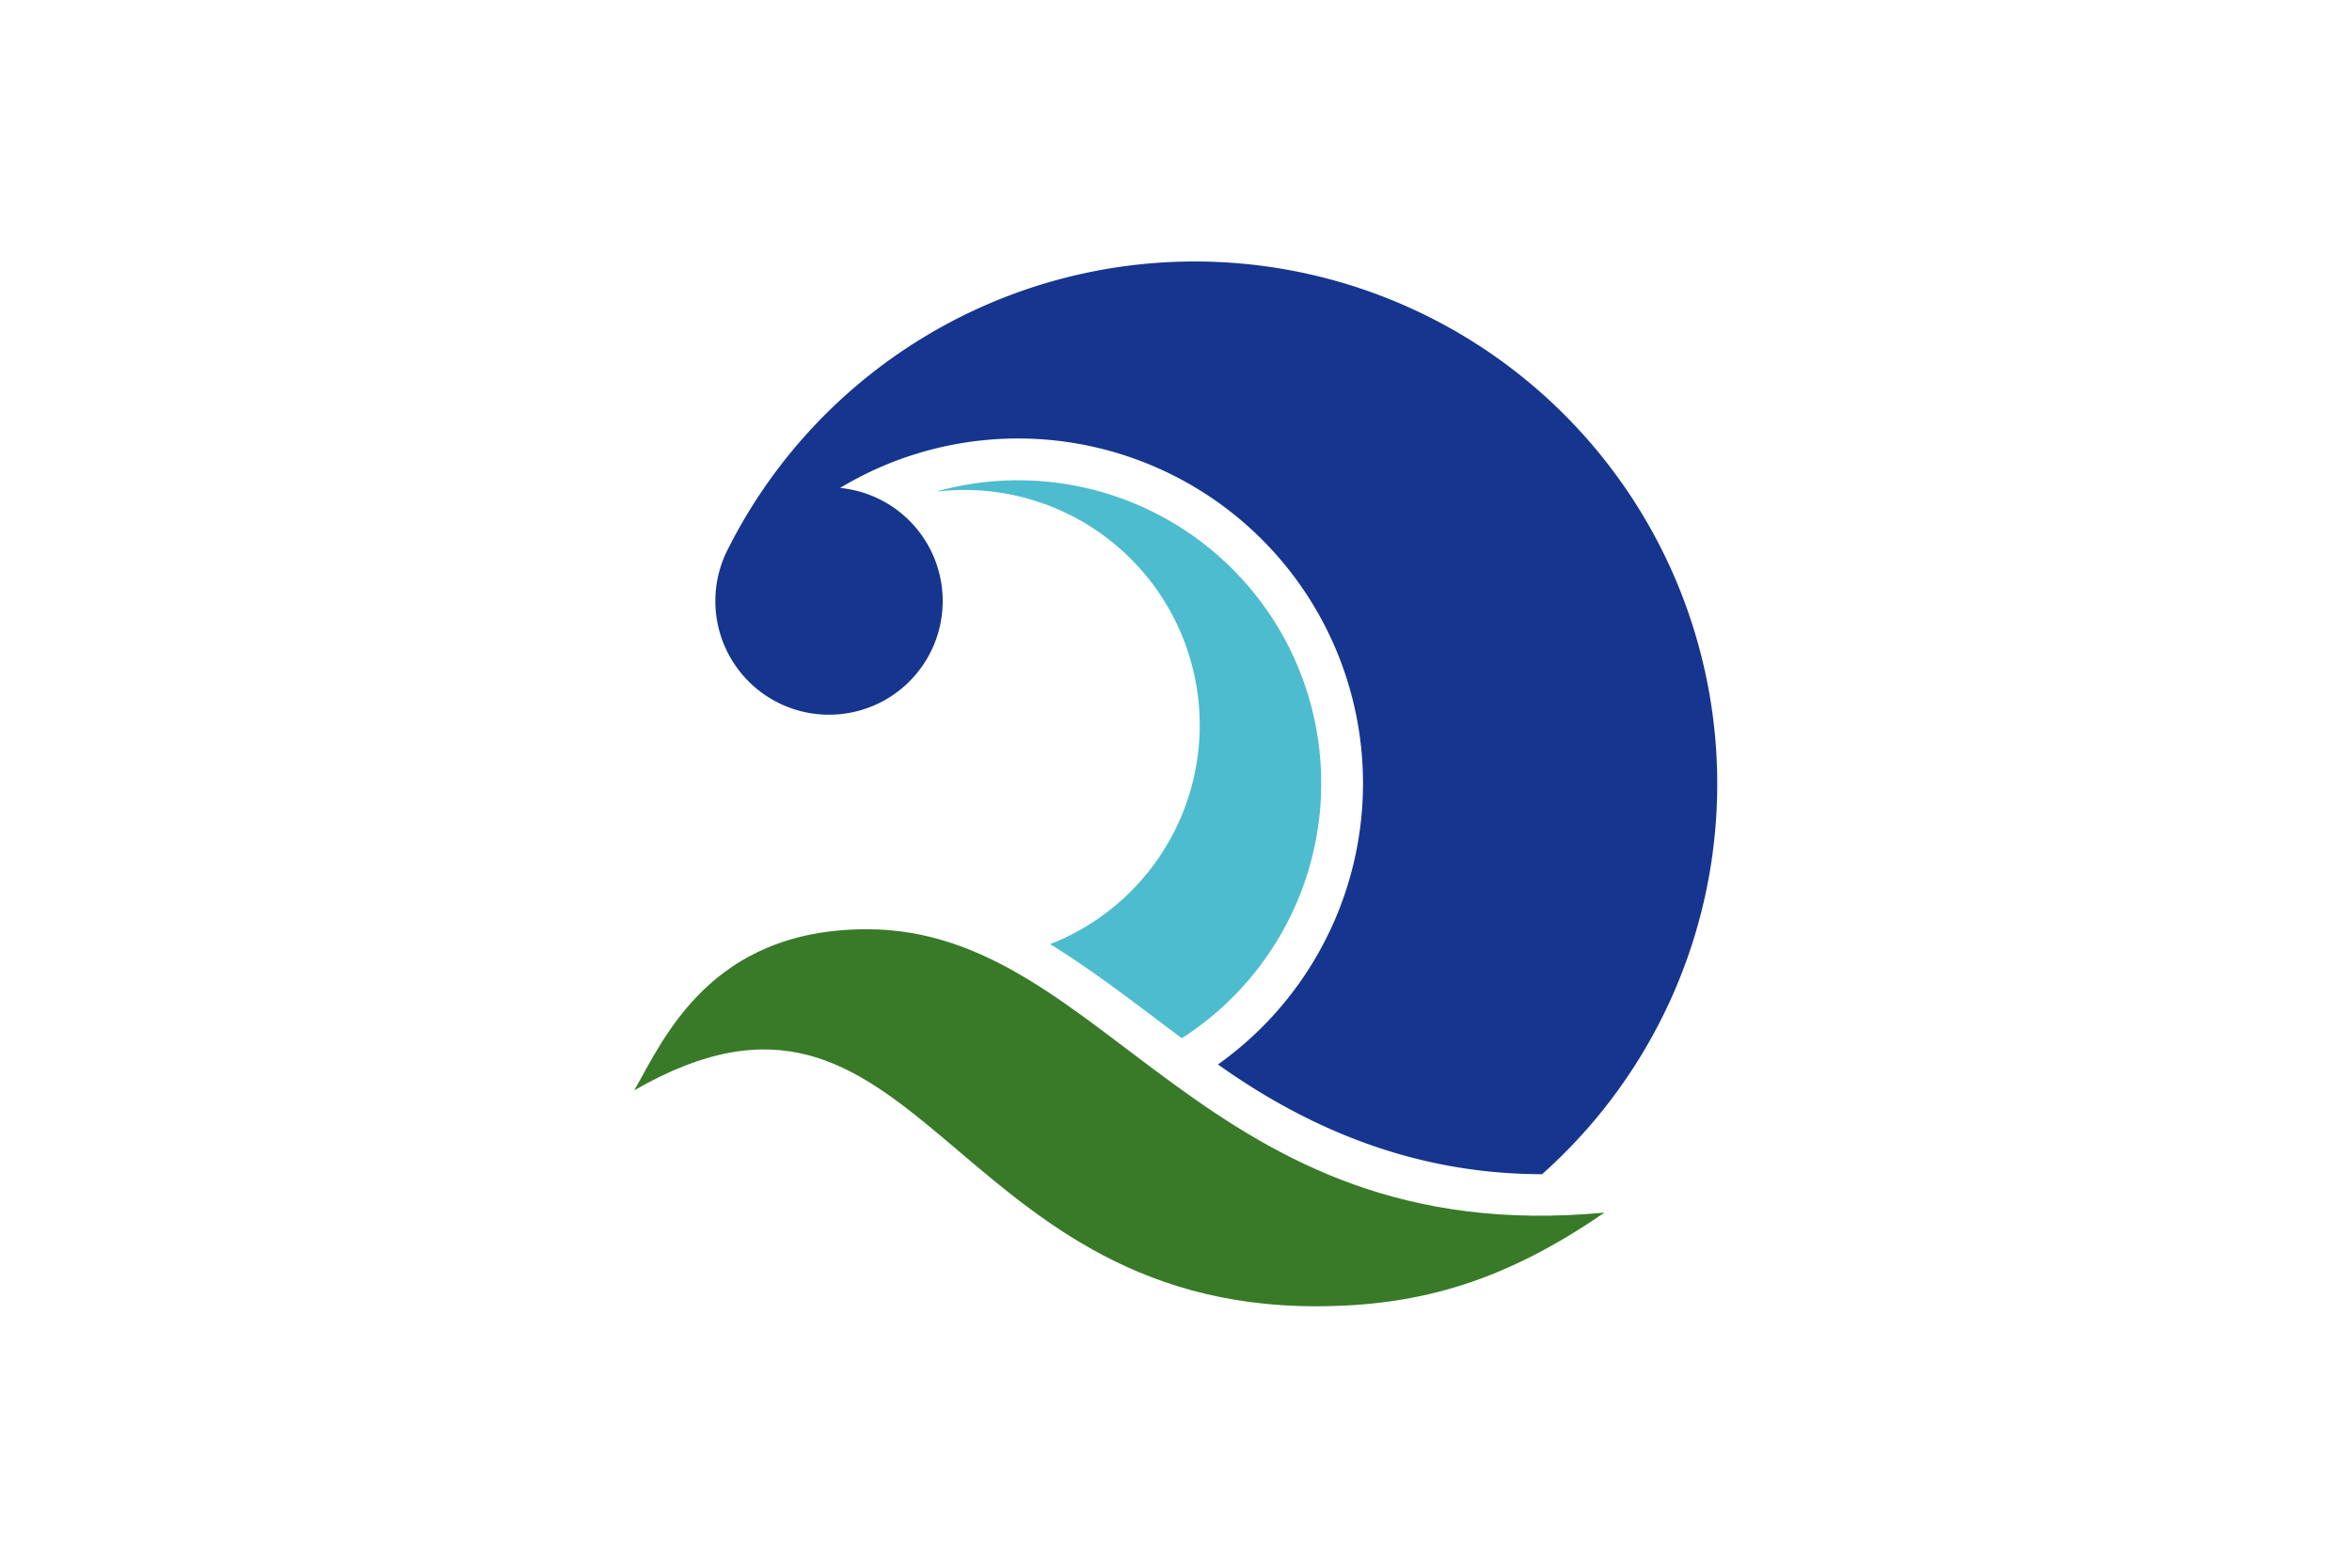 <svg width="600" height="400" version="1.2" xmlns="http://www.w3.org/2000/svg"><path fill="#fff" d="M0 0h600v400H0z"/><path d="M393.5 299.5a133.3 133.3 0 1 0-207.7-159.6 29 29 0 1 0 28.5-15.4 88 88 0 0 1 96.4 147.1c25.6 18.2 52.8 28 82.8 28z" fill="#16358e"/><path d="M239.3 125.4a60 60 0 0 1 28.6 115.5c12.4 7.7 22.8 16 33.6 24a77.3 77.3 0 0 0-62.2-139.6z" fill="#4dbcce"/><path d="M221.2 237.1c61.3 0 85.6 82 188.1 72.3-24.6 16.9-46.1 23.9-73.6 23.9-94.8 0-101.6-96.8-173.9-55.1 7.5-13.1 19.4-41.1 59.3-41.1z" fill="#387a28"/></svg>